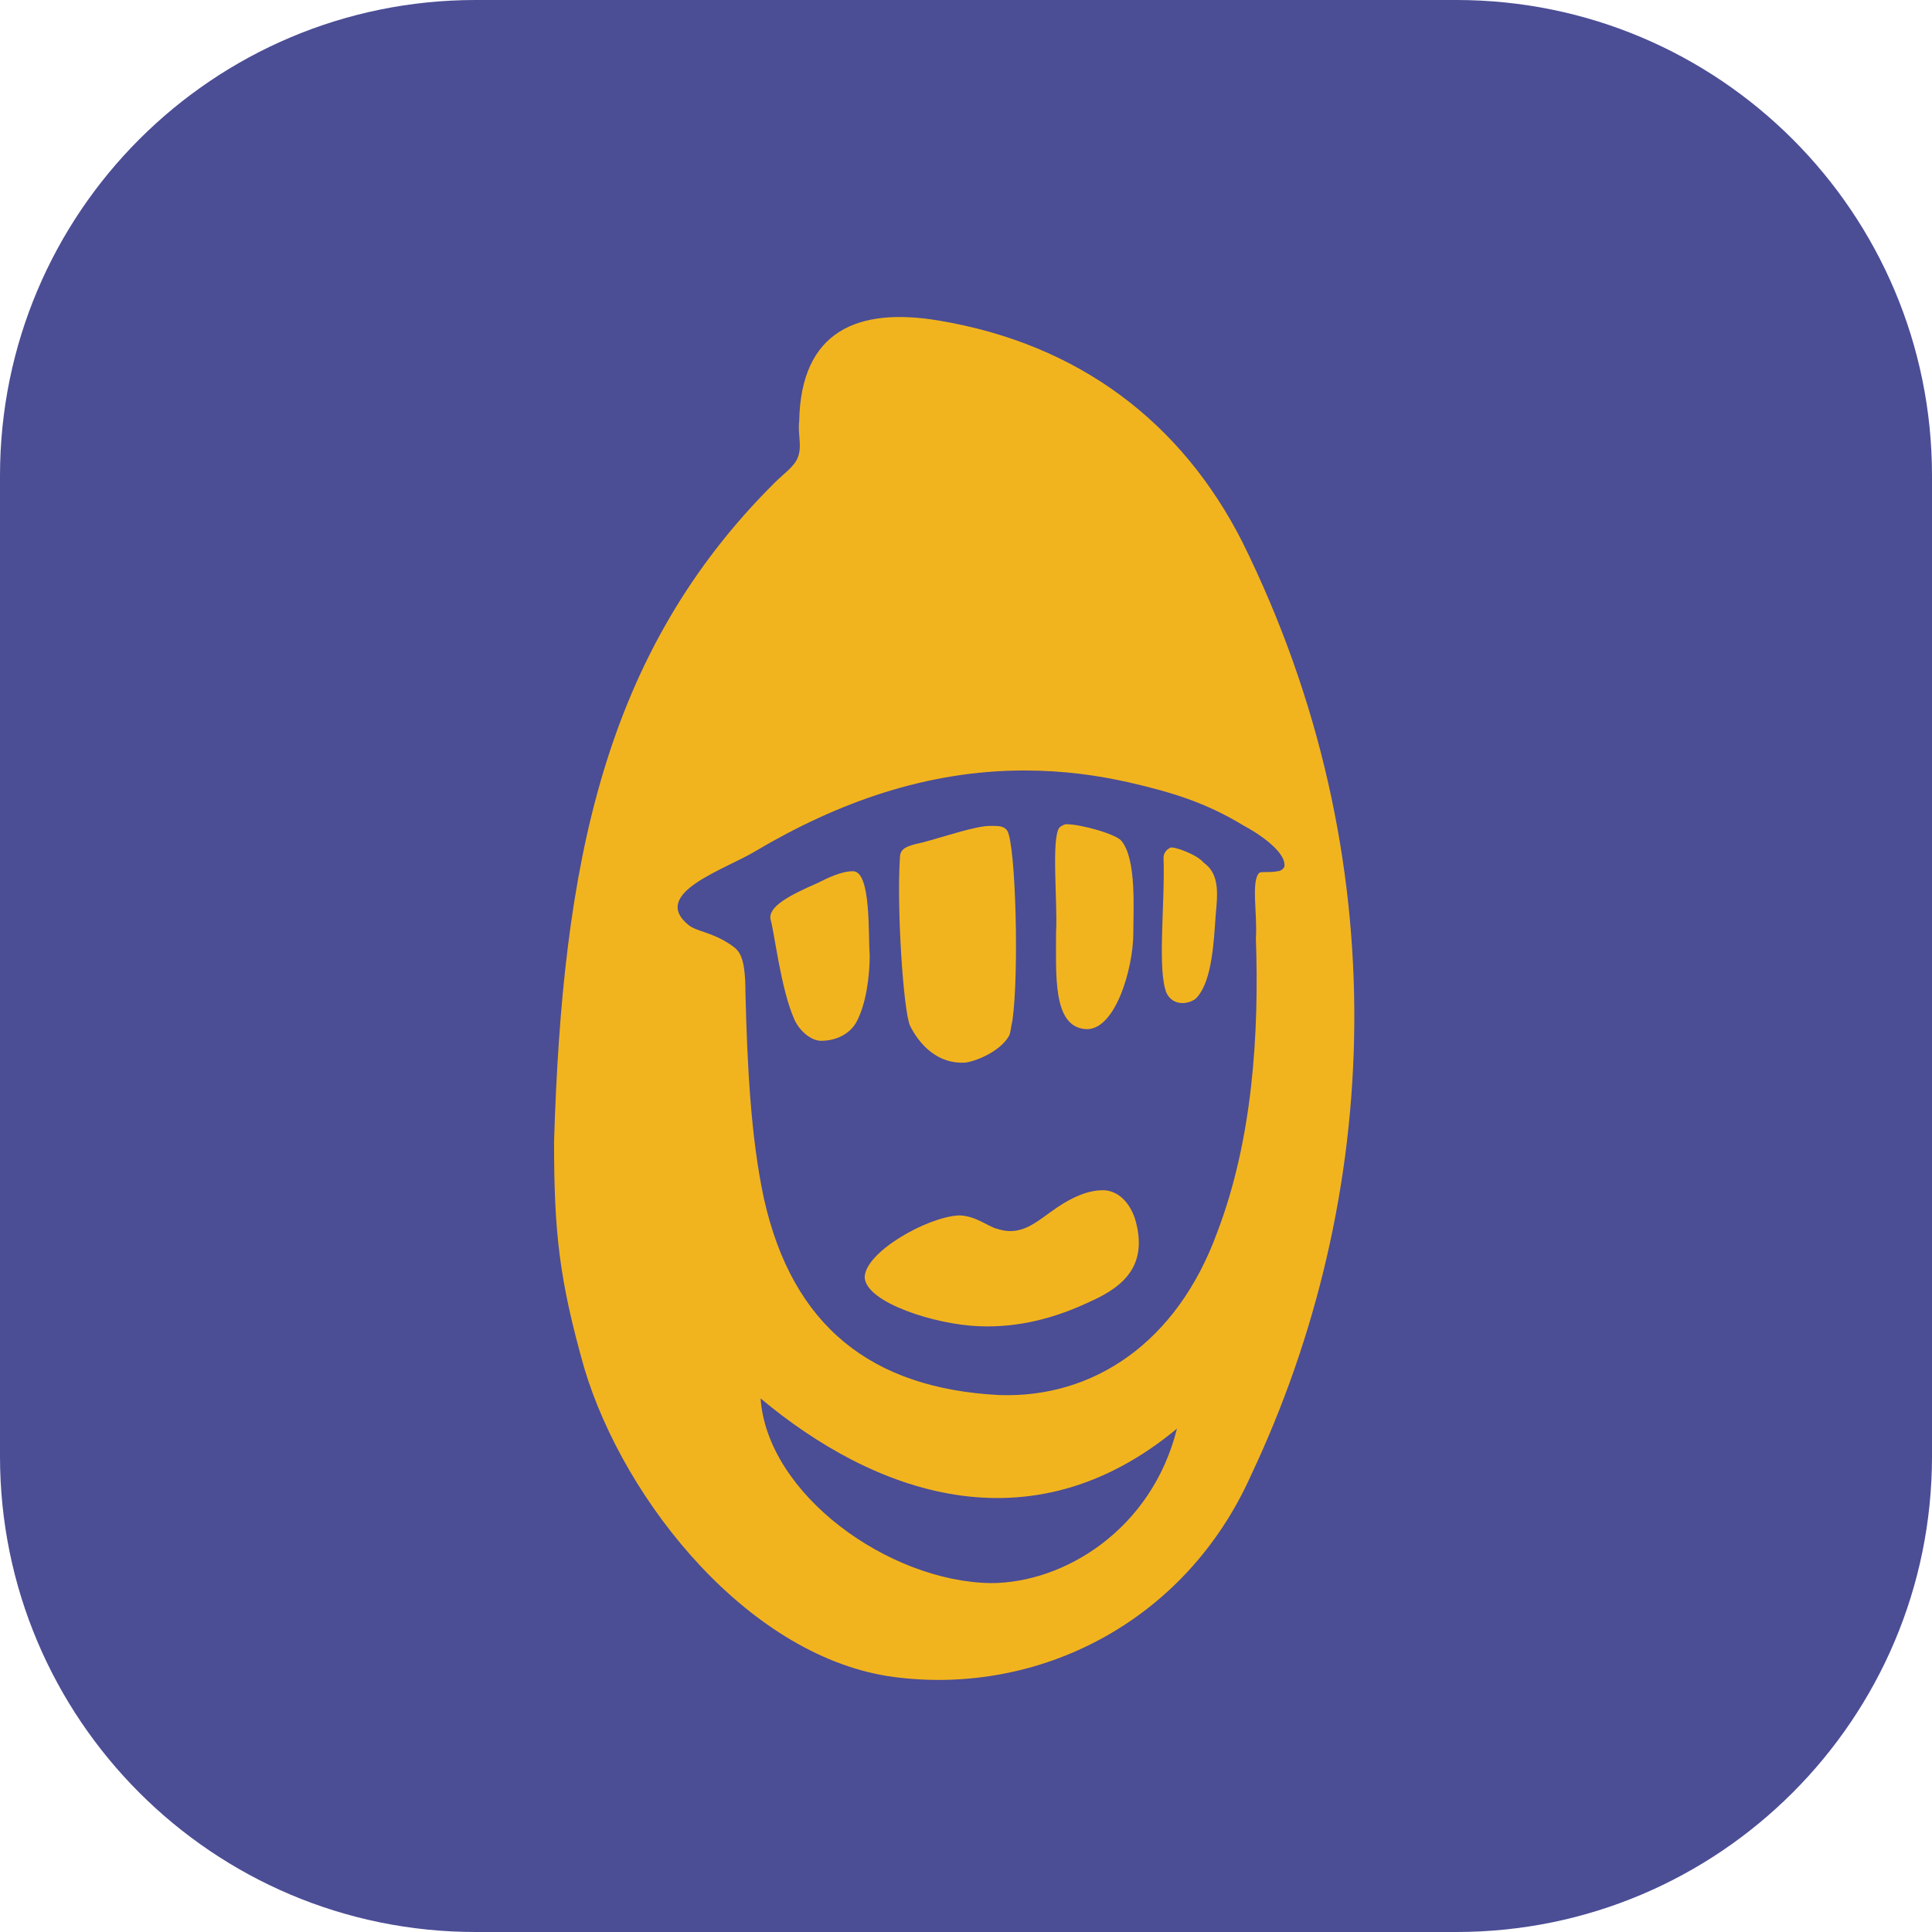 <?xml version="1.0" encoding="utf-8"?>
<!-- Generator: Adobe Illustrator 24.2.3, SVG Export Plug-In . SVG Version: 6.00 Build 0)  -->
<svg version="1.1" id="Layer_1" xmlns="http://www.w3.org/2000/svg" xmlns:xlink="http://www.w3.org/1999/xlink" x="0px" y="0px"
	 viewBox="0 0 115.07 115.07" style="enable-background:new 0 0 115.07 115.07;" xml:space="preserve">
<style type="text/css">
	.st0{fill:#4B4D95;}
	.st1{fill:#F2B41E;}
</style>
<path class="st0" d="M86.74,115.07H28.33C12.68,115.07,0,102.38,0,86.74V28.33C0,12.68,12.68,0,28.33,0h58.41
	c15.65,0,28.33,12.68,28.33,28.33v58.41C115.07,102.38,102.38,115.07,86.74,115.07z"/>
<g id="Layer_1_1_">
	<g id="hgRRLa_1_">
		<g>
			<path class="st1" d="M33,67.99c0.5-16.4,2.9-29.1,13.2-39.3c0.4-0.4,1.1-0.9,1.3-1.4c0.3-0.7,0-1.4,0.1-2.2
				c0.1-5.4,3.5-6.8,8.3-6c8.4,1.4,14.5,6.1,18.1,13.2c9.3,18.8,8.3,39.1,0.5,55.6c-3.9,8.7-12.6,13.1-21.2,12
				c-8.6-1.1-16.1-10.4-18.5-18.4C33.3,76.19,33,73.39,33,67.99z M61,45.89c-5.8,0-11.1,1.9-16,4.8c-1.8,1.1-6.3,2.5-4,4.4
				c0.5,0.4,1.3,0.4,2.4,1.1c0.6,0.4,1,0.6,1,3c0.1,4,0.3,8.5,1.1,12.2c1.7,7.6,6.4,11.3,14,11.7c5.6,0.2,10.6-3.1,13-9.7
				c2.1-5.5,2.5-11.8,2.3-17.5c0.1-1.4-0.3-3.4,0.2-3.9c0.1-0.1,0.6,0,1.1-0.1c0.2,0,0.4-0.2,0.4-0.3c0.1-0.7-1.1-1.7-2.4-2.4
				c-2.3-1.4-4.3-2-6.9-2.6C65.4,46.19,63.4,45.89,61,45.89z M70.1,85.09c-8.8,7.3-18.1,3.8-24.8-1.8c0.4,5.7,7.6,10.9,13.7,11
				C63.4,94.29,68.6,91.09,70.1,85.09z"/>
			<path class="st1" d="M59.4,73.19c1.5,0.5,2.4-0.5,3.6-1.3c0.9-0.6,1.8-1,2.7-1c0.7,0,1.5,0.5,1.9,1.7c0.8,2.7-0.6,4-2.6,4.9
				c-2.1,1-4.3,1.6-6.7,1.5c-2.6-0.1-6.7-1.4-6.8-2.9c0-1.5,3.7-3.6,5.6-3.7C58.1,72.39,58.9,73.09,59.4,73.19z"/>
			<path class="st1" d="M57.5,63.29c-1.6,0.1-2.7-1-3.3-2.2c-0.4-0.9-0.8-7.1-0.6-10c0-0.5,0.3-0.7,1.3-0.9c1.5-0.4,3.2-1,4.1-1
				c0.5,0,0.8,0,1,0.3c0.5,0.9,0.7,8.5,0.3,11.3c-0.1,0.4-0.1,0.7-0.2,0.9C59.6,62.59,58.2,63.19,57.5,63.29z"/>
			<path class="st1" d="M62.9,55.49c0.1-1.6-0.3-5.6,0.2-6.2c0.1-0.1,0.3-0.2,0.4-0.2c0.9,0,3,0.6,3.3,1c0.9,1.1,0.7,4.1,0.7,5.5
				c0,2.1-1.1,5.9-2.9,5.7C62.7,61.09,62.9,58.09,62.9,55.49z"/>
			<path class="st1" d="M51.8,56.89c0,1.2-0.2,2.9-0.8,4c-0.4,0.7-1.2,1.1-2.1,1.1c-0.6,0-1.3-0.6-1.6-1.3c-0.8-1.8-1.2-5.3-1.4-5.9
				c-0.2-0.8,1.2-1.5,2.8-2.2c0.6-0.3,1.4-0.7,2.1-0.7C51.9,51.89,51.7,55.69,51.8,56.89z"/>
			<path class="st1" d="M69.5,59.19c-0.6-1.3-0.1-5.4-0.2-8.1c0-0.3,0.2-0.5,0.4-0.6s1.6,0.4,2,0.9c1,0.7,0.8,2,0.7,3.2
				c-0.1,1.4-0.2,3.8-1.1,4.8C71.1,59.69,70,60.09,69.5,59.19z"/>
		</g>
	</g>
</g>
</svg>
